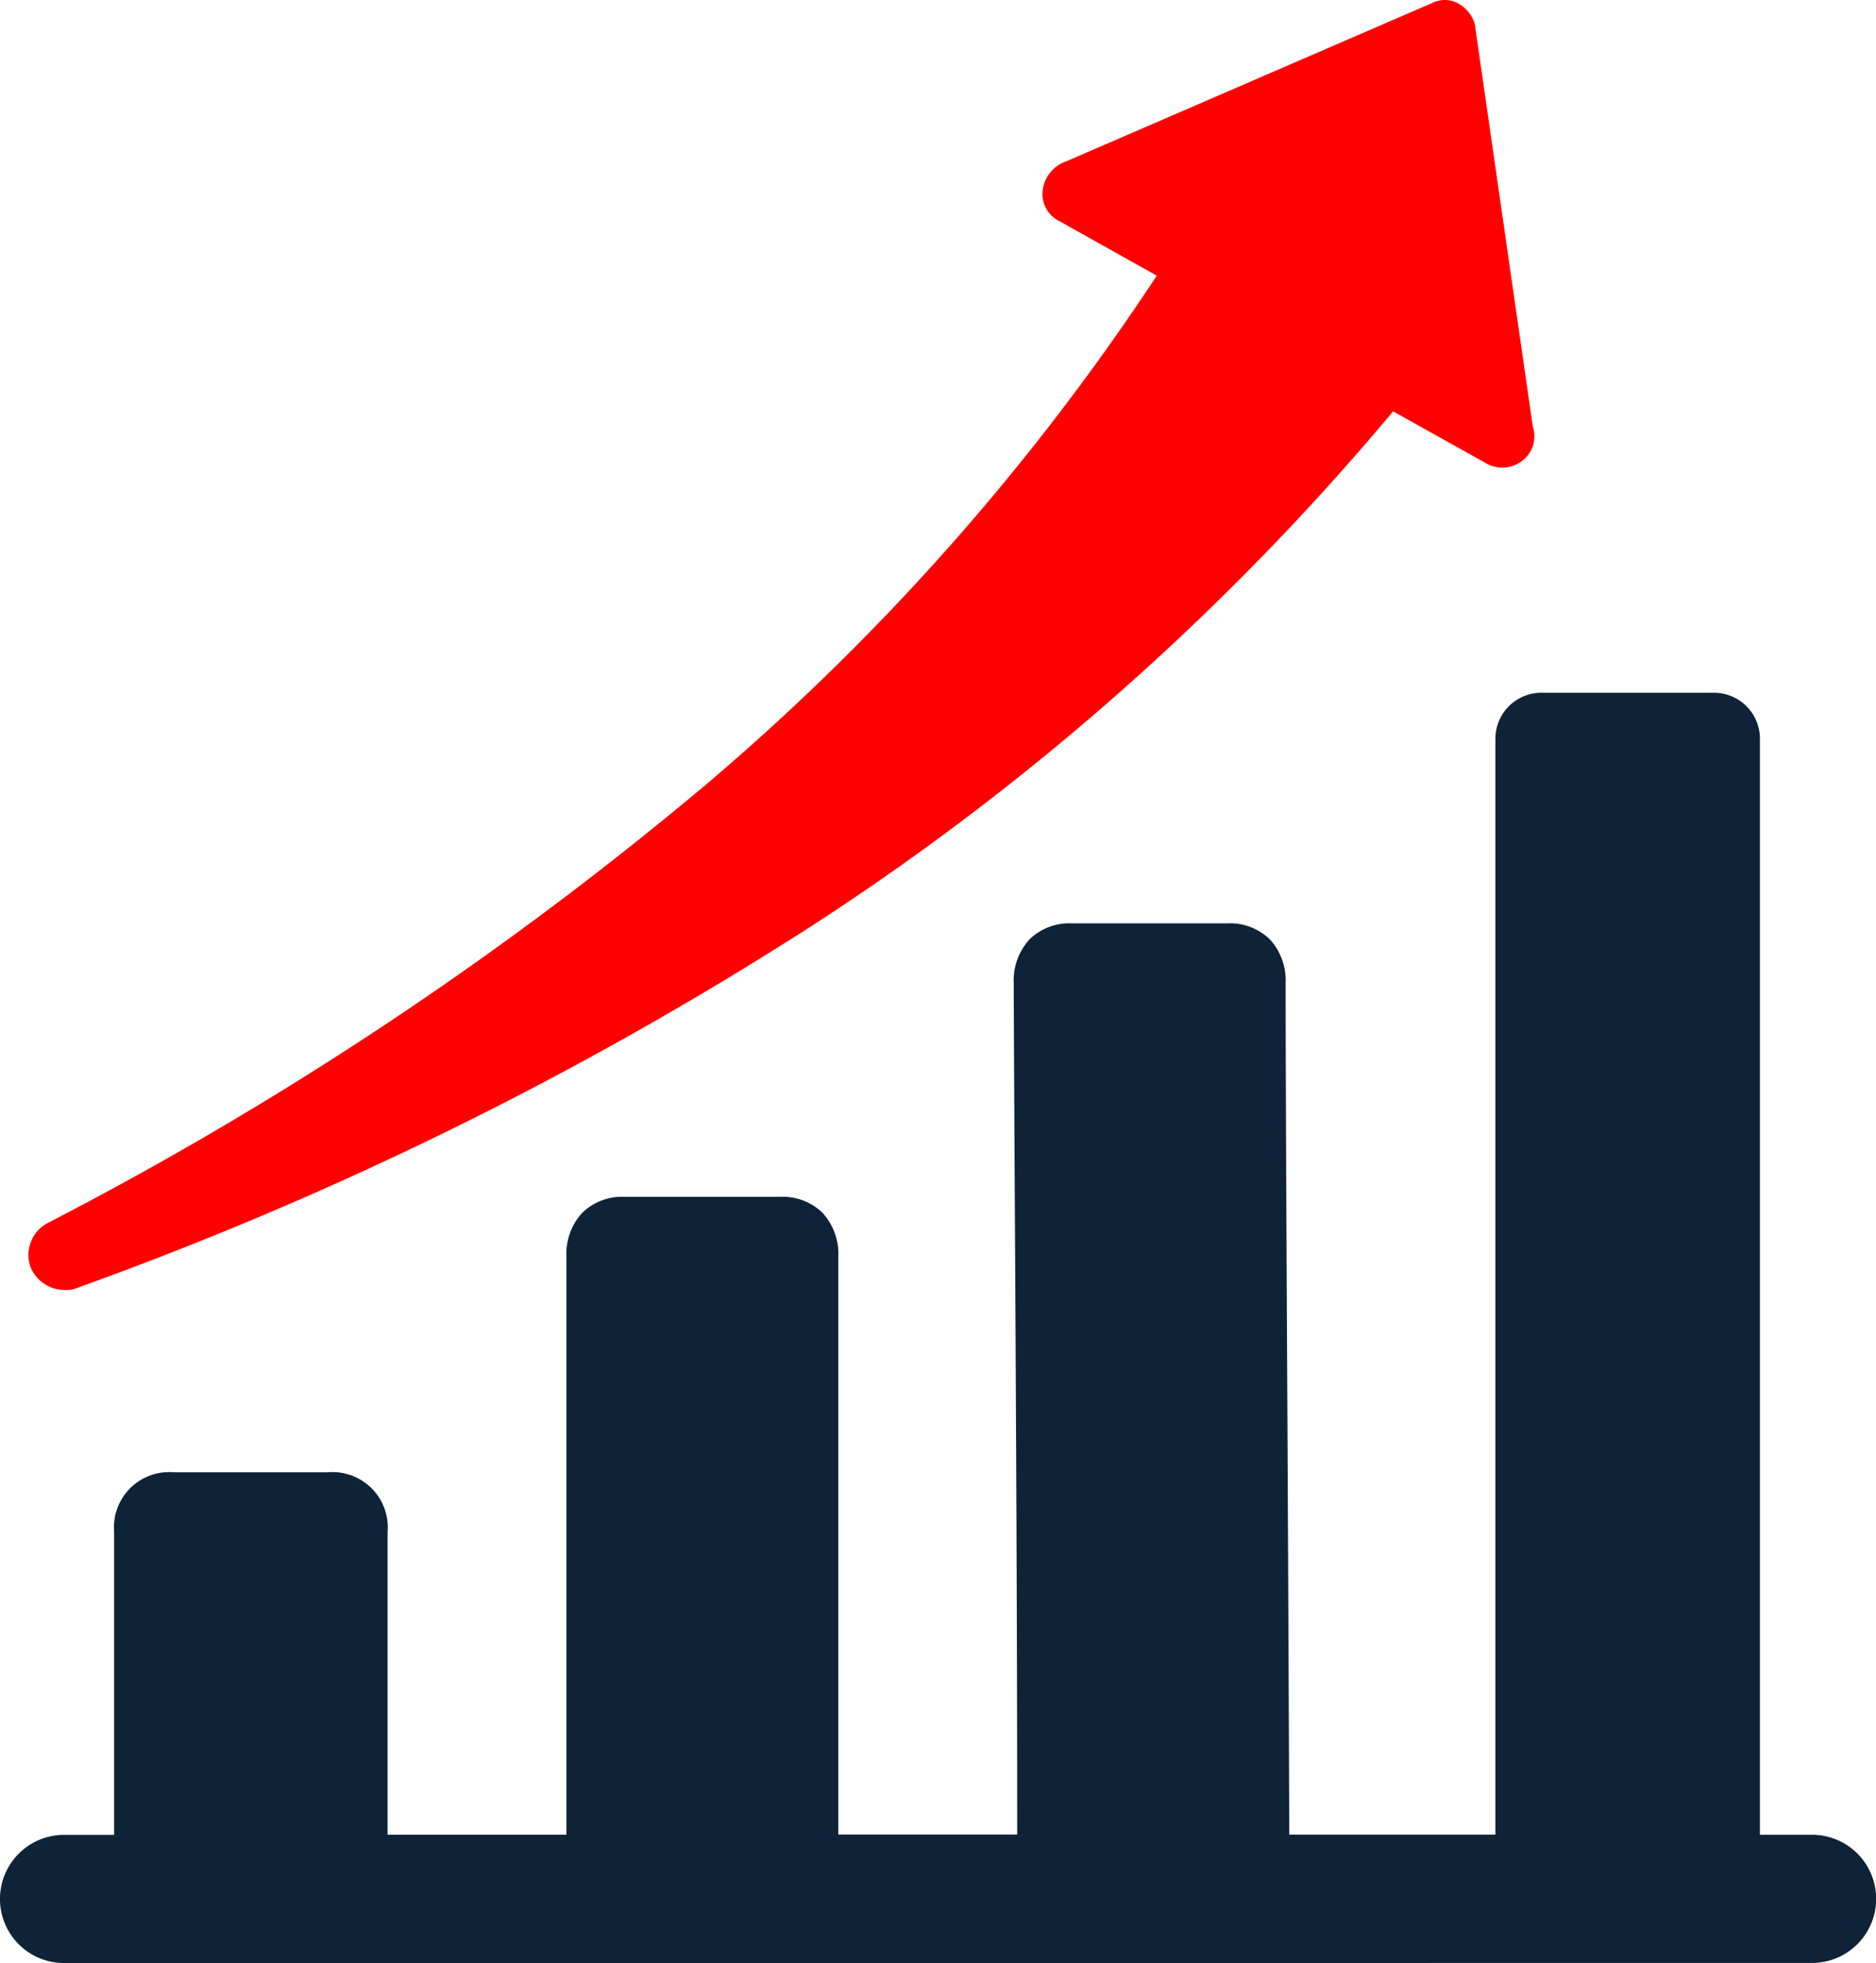<svg xmlns="http://www.w3.org/2000/svg" width="207.485" height="217.118" viewBox="0 0 207.485 217.118"><g id="Group_21572" data-name="Group 21572" transform="translate(-2928.299 -1132.941)"><path id="Path_43470" data-name="Path 43470" d="M837.385,221.059a7.089,7.089,0,0,1,0-14.178h5.537V173.368a6.111,6.111,0,0,1,6.588-6.59h17.067a6.112,6.112,0,0,1,6.59,6.59v33.5h19.78V142.9a6.709,6.709,0,0,1,1.747-4.82,6.333,6.333,0,0,1,4.658-1.77h17.261a6.33,6.33,0,0,1,4.657,1.77,6.719,6.719,0,0,1,1.748,4.82v63.943H942.8c0-25.577-.174-54.281-.282-73.225-.055-10.205-.1-17.576-.1-20.963a6.705,6.705,0,0,1,1.748-4.82,6.317,6.317,0,0,1,4.657-1.77h17.26a6.321,6.321,0,0,1,4.659,1.77,6.709,6.709,0,0,1,1.747,4.82c0,10.02.1,29.637.2,48.6.086,17.3.173,35.184.2,45.6h22.8V85.651a5.093,5.093,0,0,1,5.092-5.092h19.075a5.091,5.091,0,0,1,5.091,5.092V206.87h5.764a7.089,7.089,0,0,1,0,14.178Z" transform="translate(2098 1129)" fill="#0e2337"></path><path id="Path_43471" data-name="Path 43471" d="M833.639,143.981a4,4,0,0,1,1.9-4.755A394.927,394.927,0,0,0,908.3,90.786a264.061,264.061,0,0,0,49.939-56.354l-10.7-5.993a3.353,3.353,0,0,1-1.9-3.571,3.873,3.873,0,0,1,2.616-3.094L988.892,4.187a3.06,3.06,0,0,1,2.855.239A3.787,3.787,0,0,1,993.408,6.6l6.416,44.51a3.388,3.388,0,0,1-1.183,3.8,3.572,3.572,0,0,1-4.038.238l-10.227-5.71a287.781,287.781,0,0,1-64.431,56.995,402.4,402.4,0,0,1-81.073,39.939,3,3,0,0,1-1.422.239,4.07,4.07,0,0,1-3.811-2.627" transform="translate(2098 1129)" fill="red"></path></g></svg>